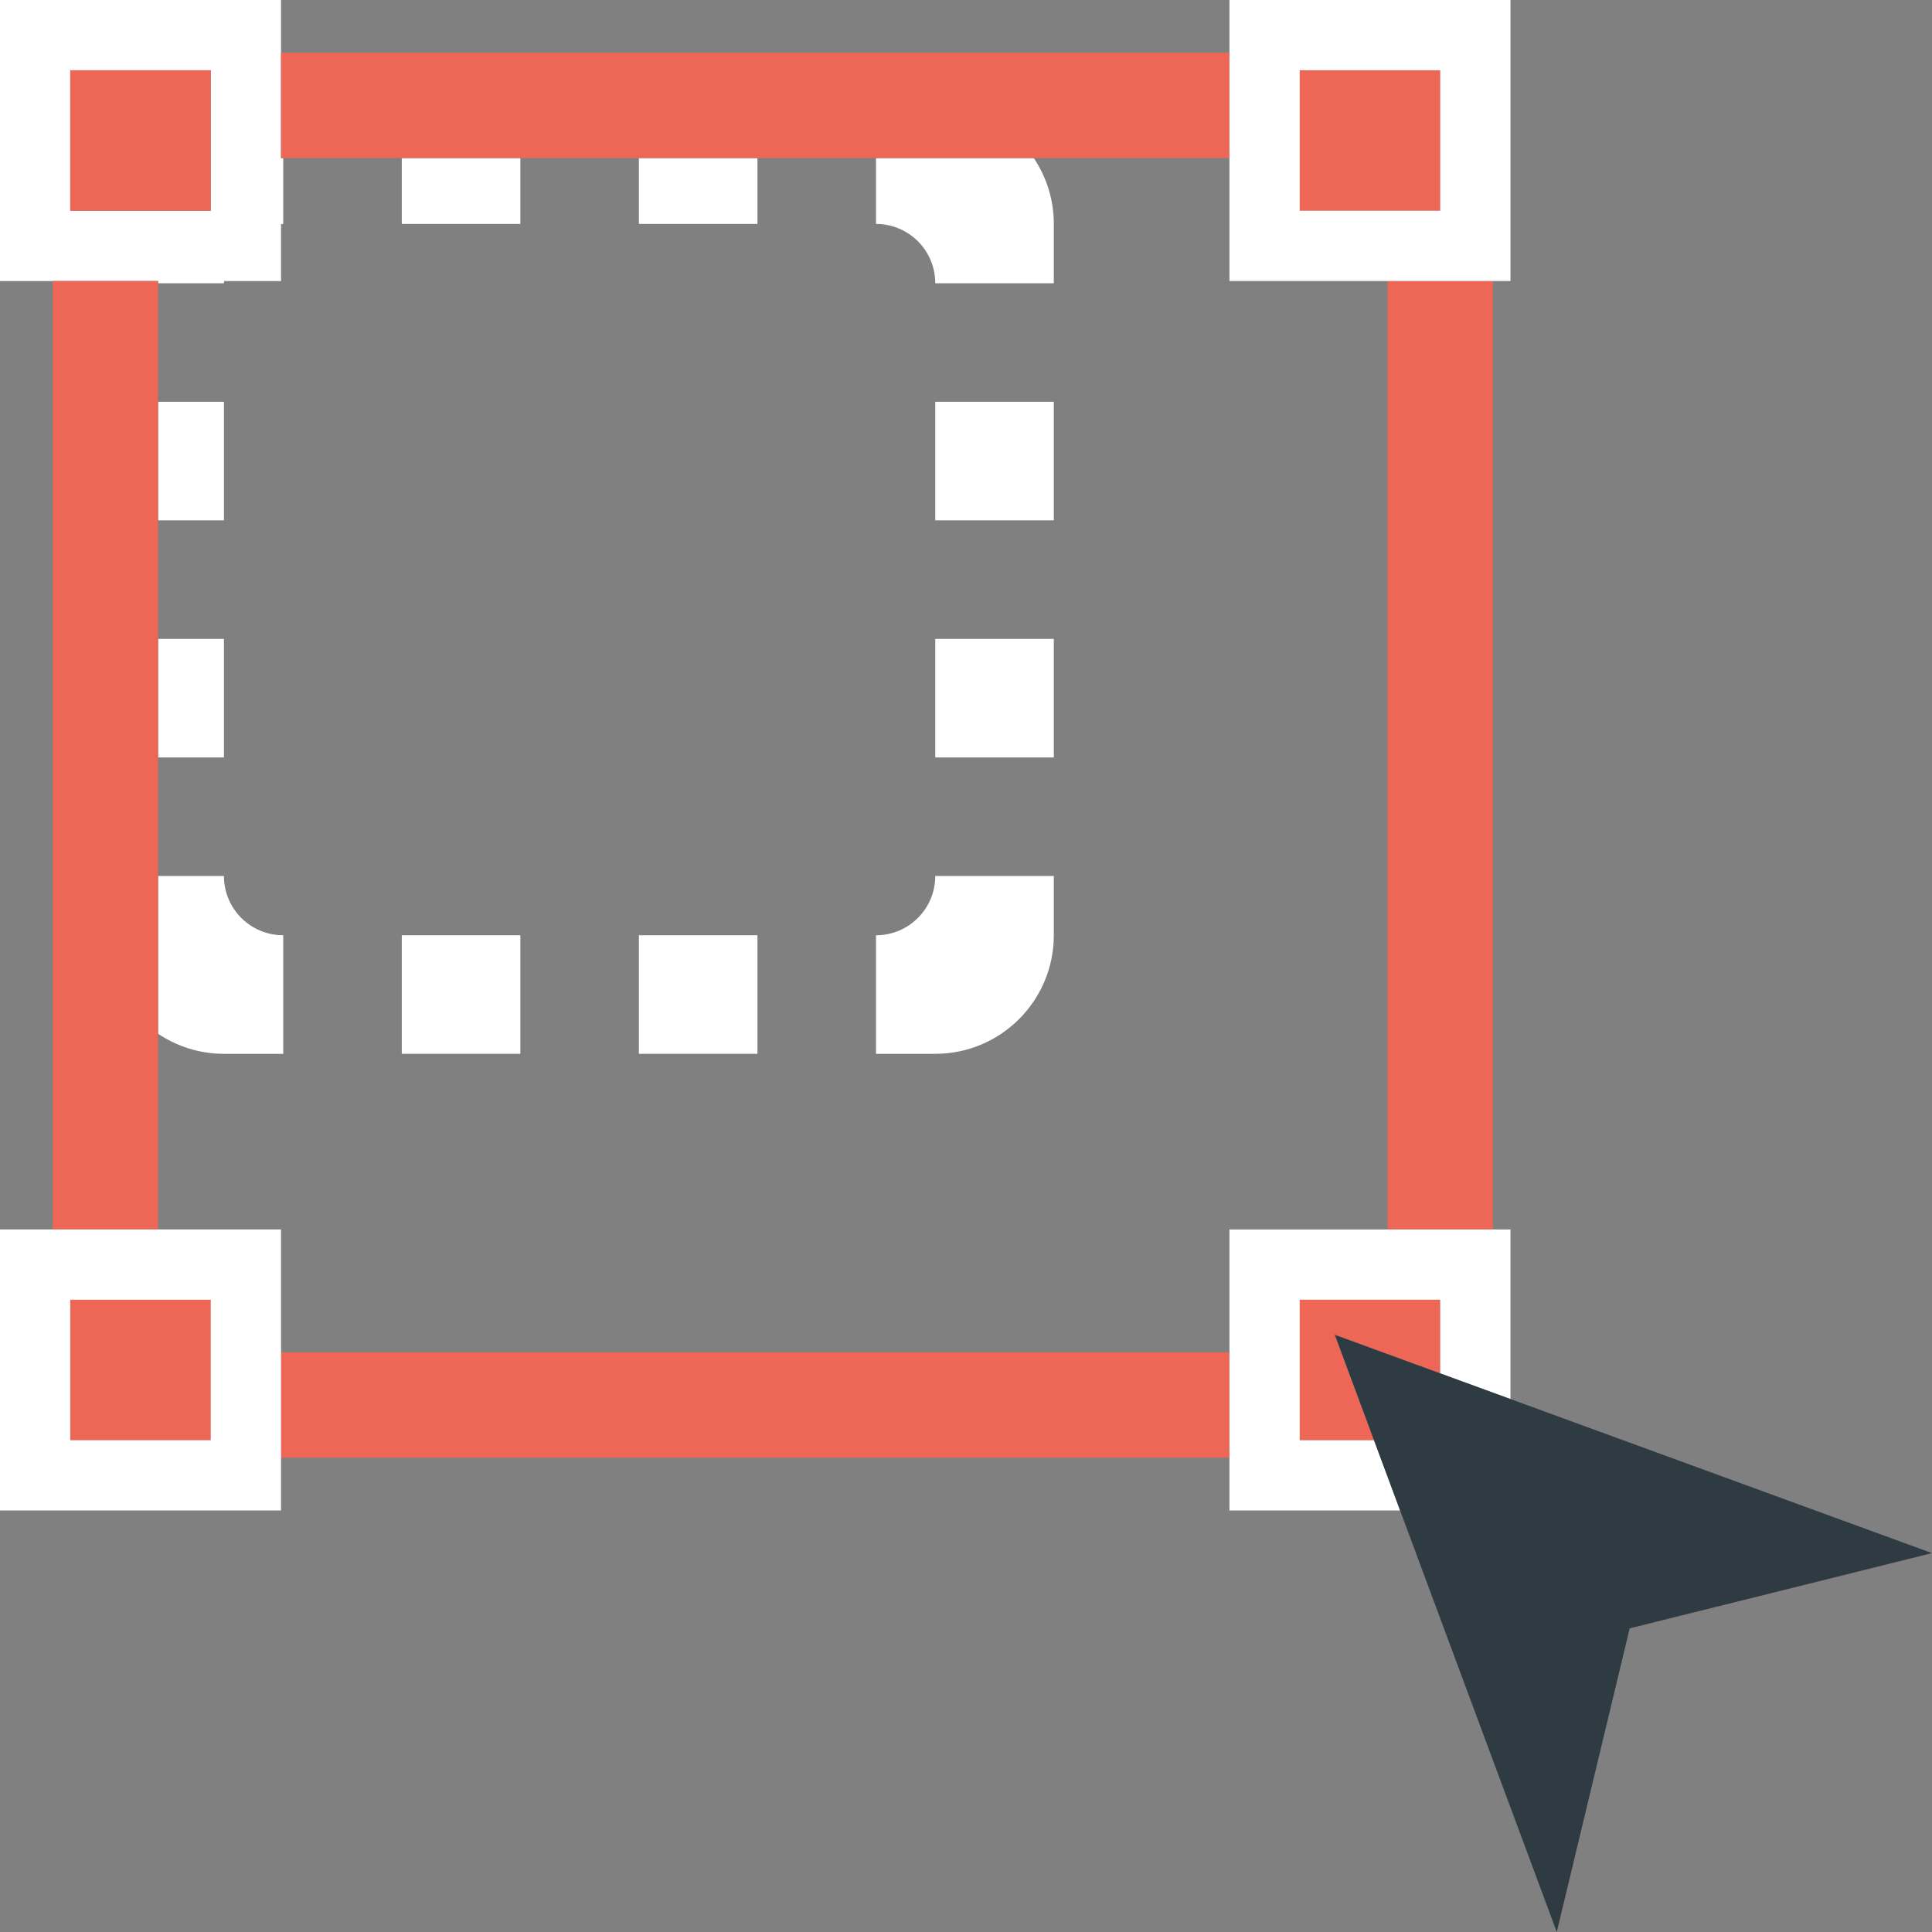 <?xml version="1.0" encoding="iso-8859-1"?>
<!-- Generator: Adobe Illustrator 17.1.0, SVG Export Plug-In . SVG Version: 6.00 Build 0)  -->
<!DOCTYPE svg PUBLIC "-//W3C//DTD SVG 1.1//EN" "http://www.w3.org/Graphics/SVG/1.1/DTD/svg11.dtd">
<svg version="1.1" id="&#x421;&#x43B;&#x43E;&#x439;_1"
	 xmlns="http://www.w3.org/2000/svg" xmlns:xlink="http://www.w3.org/1999/xlink" x="0px" y="0px" viewBox="0 0 55 55"
	 style="enable-background:new 0 0 55 55;" xml:space="preserve">
<rect x="0" y="0" width="55" height="55" fill="#808080" stroke="none"/>
<g>
	<path style="fill:none;" d="M35,8V4.5h-5.57C29.789,5.037,30,5.681,30,6.375v1.688h-3.375c0-0.933-0.754-1.688-1.688-1.688V4.5
		h-3.375v1.875h-3.375V4.5h-3.375v1.875h-3.375V4.5H8.063v1.875C8.041,6.375,8.021,6.38,8,6.381V8H6.381
		C6.38,8.021,6.375,8.041,6.375,8.063H4.5v3.375h1.875v3.375H4.5v3.375h1.875v3.375H4.5v3.375h1.875
		c0,0.933,0.754,1.688,1.688,1.688V30H6.375c-0.694,0-1.338-0.211-1.875-0.57V35H8v3.5h27V35h4.5V8H35z M14.813,30h-3.375v-3.375
		h3.375V30z M21.563,30h-3.375v-3.375h3.375V30z M30,26.625C30,28.488,28.488,30,26.625,30h-1.688v-3.375
		c0.933,0,1.688-0.754,1.688-1.688H30V26.625z M30,21.563h-3.375v-3.375H30V21.563z M30,14.813h-3.375v-3.375H30V14.813z"/>
	<rect x="18.188" y="4.5" style="fill:#FFFFFF;" width="3.375" height="1.875"/>
	<rect x="11.438" y="4.5" style="fill:#FFFFFF;" width="3.375" height="1.875"/>
	<path style="fill:#FFFFFF;" d="M26.625,8.063H30V6.375c0-0.694-0.211-1.338-0.57-1.875h-4.492v1.875
		C25.871,6.375,26.625,7.129,26.625,8.063z"/>
	<path style="fill:#FFFFFF;" d="M4.5,8.063h1.875C6.375,8.041,6.38,8.021,6.381,8H8V6.381C8.021,6.38,8.041,6.375,8.063,6.375V4.5H8
		v-3V0H0v8h1.5h3V8.063z M2,6V2h4v4H2z"/>
	<path style="fill:#FFFFFF;" d="M8.063,30v-3.375c-0.933,0-1.688-0.754-1.688-1.688H4.5v4.492C5.037,29.789,5.681,30,6.375,30H8.063
		z"/>
	<rect x="26.625" y="18.188" style="fill:#FFFFFF;" width="3.375" height="3.375"/>
	<rect x="26.625" y="11.438" style="fill:#FFFFFF;" width="3.375" height="3.375"/>
	<rect x="18.188" y="26.625" style="fill:#FFFFFF;" width="3.375" height="3.375"/>
	<path style="fill:#FFFFFF;" d="M24.938,26.625V30h1.688C28.488,30,30,28.488,30,26.625v-1.688h-3.375
		C26.625,25.871,25.871,26.625,24.938,26.625z"/>
	<rect x="11.438" y="26.625" style="fill:#FFFFFF;" width="3.375" height="3.375"/>
	<rect x="4.5" y="18.188" style="fill:#FFFFFF;" width="1.875" height="3.375"/>
	<rect x="4.5" y="11.438" style="fill:#FFFFFF;" width="1.875" height="3.375"/>
	<polygon style="fill:#ED6656;" points="4.5,29.43 4.5,24.938 4.5,21.563 4.5,18.188 4.5,14.813 4.5,11.438 4.5,8.063 4.5,8 1.5,8 
		1.5,35 4.5,35 	"/>
	<rect x="39.5" y="8" style="fill:#ED6656;" width="3" height="27"/>
	<rect x="8" y="38.5" style="fill:#ED6656;" width="27" height="3"/>
	<polygon style="fill:#ED6656;" points="8.063,4.5 11.438,4.5 14.813,4.5 18.188,4.5 21.563,4.5 24.938,4.5 29.43,4.5 35,4.5 
		35,1.5 8,1.5 8,4.5 	"/>
	<rect x="37" y="2" style="fill:#ED6656;" width="4" height="4"/>
	<path style="fill:#FFFFFF;" d="M35,8h4.5h3H43V0h-8v1.5v3V8z M37,2h4v4h-4V2z"/>
	<rect x="2" y="2" style="fill:#ED6656;" width="4" height="4"/>
	<polygon style="fill:#ED6656;" points="37,37 37,41 39.115,41 38,38 41,39.097 41,37 	"/>
	<polygon style="fill:#FFFFFF;" points="37,41 37,37 41,37 41,39.097 43,39.828 43,35 42.5,35 39.5,35 35,35 35,38.5 35,41.5 35,43 
		39.858,43 39.115,41 	"/>
	<rect x="2" y="37" style="fill:#ED6656;" width="4" height="4"/>
	<path style="fill:#FFFFFF;" d="M8,35H4.5h-3H0v8h8v-1.5v-3V35z M6,41H2v-4h4V41z"/>
	<polygon style="fill:#2E3B43;" points="43,39.828 41,39.097 38,38 39.115,41 39.858,43 44.318,55 46.394,46.356 55,44.214 	"/>
</g>
</svg>
